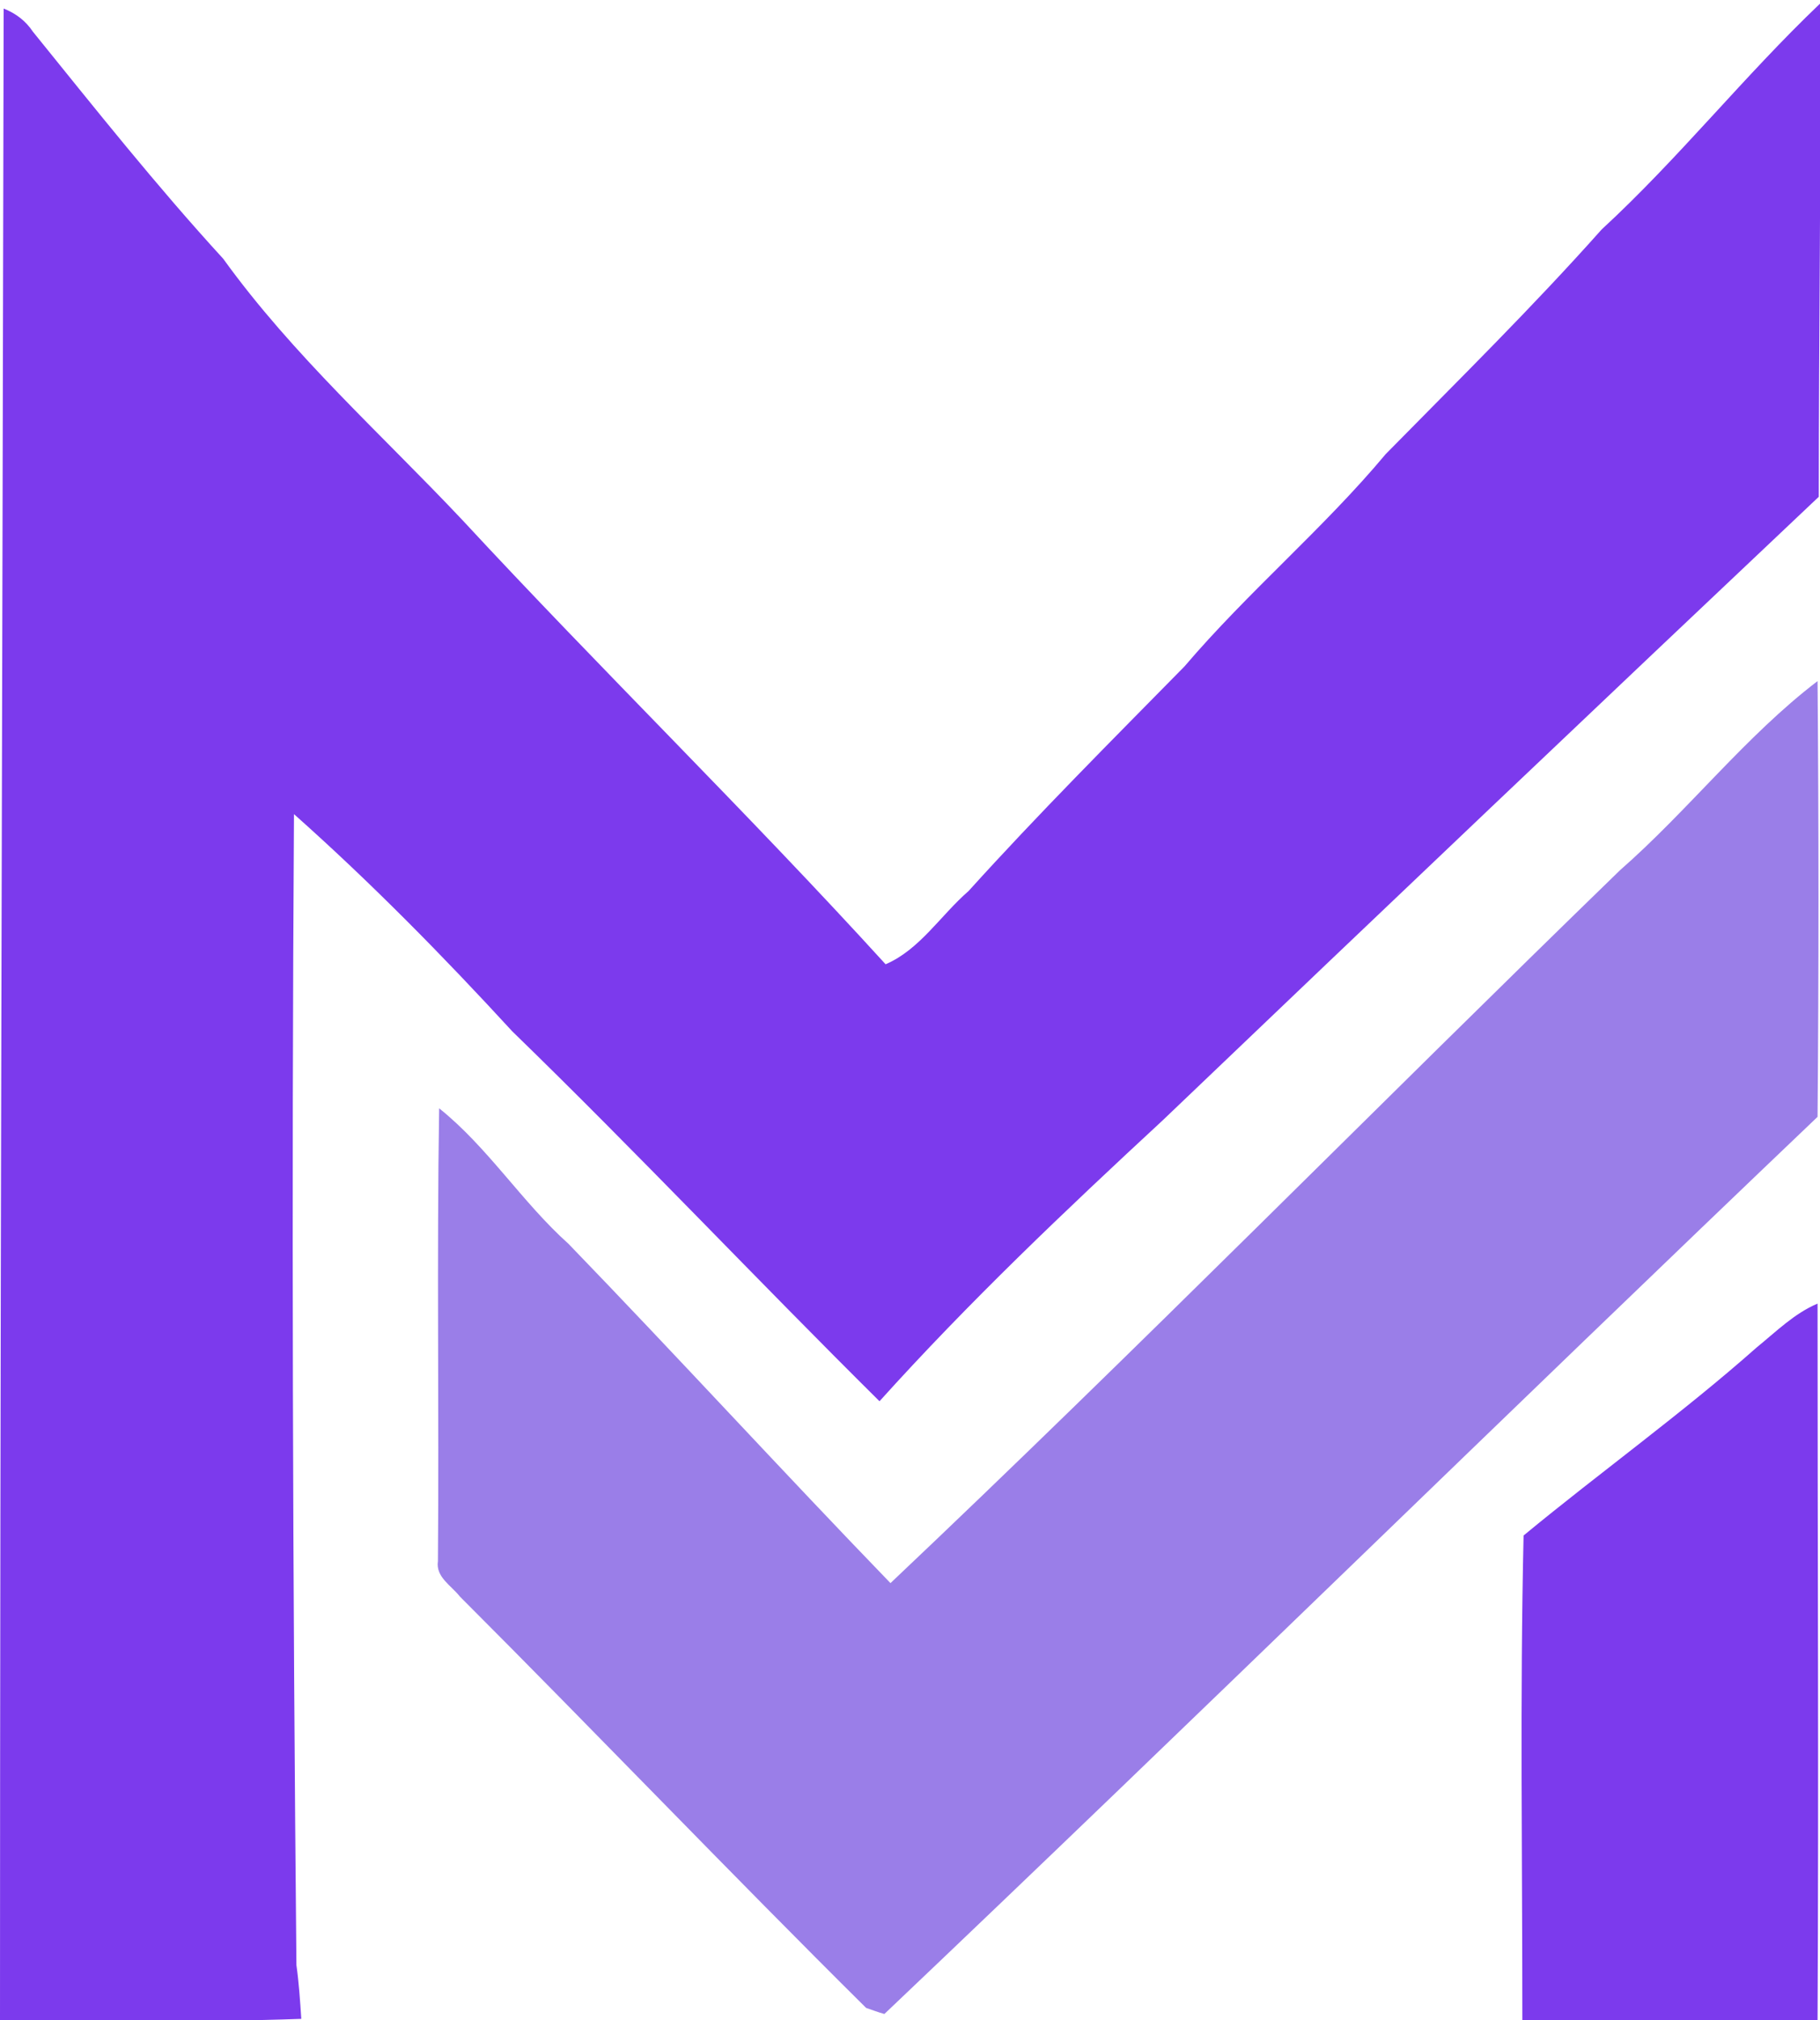 <?xml version="1.0" encoding="utf-8"?>
<!-- Generator: Adobe Illustrator 23.0.2, SVG Export Plug-In . SVG Version: 6.00 Build 0)  -->
<svg version="1.1" id="Layer_1" xmlns="http://www.w3.org/2000/svg" xmlns:xlink="http://www.w3.org/1999/xlink" x="0px" y="0px"
	 viewBox="0 0 149.2 165.5" style="enable-background:new 0 0 149.2 165.5;" xml:space="preserve">
<style type="text/css">
	.st0{fill:#7C3AED;}
	.st1{fill:#9A7EE8;}
</style>
<g>
	<path class="st0" d="M0.3,0.7c1,0.4,1.8,1,2.4,1.9c5.1,6.3,10.1,12.6,15.6,18.6c5.7,7.9,13,14.4,19.6,21.4
		c11.4,12.3,23.4,24,34.7,36.4c2.8-1.2,4.5-4,6.8-6c5.7-6.3,11.7-12.3,17.7-18.4c5.2-6.1,11.4-11.3,16.5-17.4c6-6.1,12-12,17.7-18.4
		C137.6,13,143,6.2,149.2,0.3c0.1,13.5-0.1,26.9-0.1,40.4c-18,17-35.9,34-53.8,51.1c-8,7.4-15.9,14.9-23.2,23
		C62,104.8,52.2,94.4,42,84.5c-5.7-6.2-11.6-12.2-17.9-17.8c-0.2,31.4-0.1,62.9,0.2,94.3c0.2,1.4,0.3,2.9,0.4,4.4
		c-8.2,0.3-16.5,0.1-24.7,0.1C0,110.5,0.2,55.6,0.3,0.7z"/>
	<path class="st0" d="M144,110.4c1.6-1.3,3.1-2.8,5-3.6c0,19.6,0.1,39.1,0,58.7c-8.1,0-16.2,0-24.2,0c0-13.2-0.2-26.5,0.1-39.7
		C131.2,120.6,137.9,115.8,144,110.4z"/>
</g>
<g>
	<path class="st1" d="M132.8,71.3c5.6-4.9,10.3-11,16.2-15.5c0.1,11.9,0.1,23.8,0,35.7c-25.6,24.4-50.9,49.2-76.5,73.5
		c-0.4-0.1-1.2-0.4-1.5-0.5c-11.2-11.1-22.1-22.5-33.3-33.7c-0.7-0.9-2-1.6-1.8-2.9c0.1-12.4-0.1-24.7,0.1-37.1
		c4,3.2,6.8,7.7,10.6,11.1c8.9,9.2,17.5,18.6,26.4,27.8C93.2,110.6,112.8,90.7,132.8,71.3z"/>
</g>
</svg>
